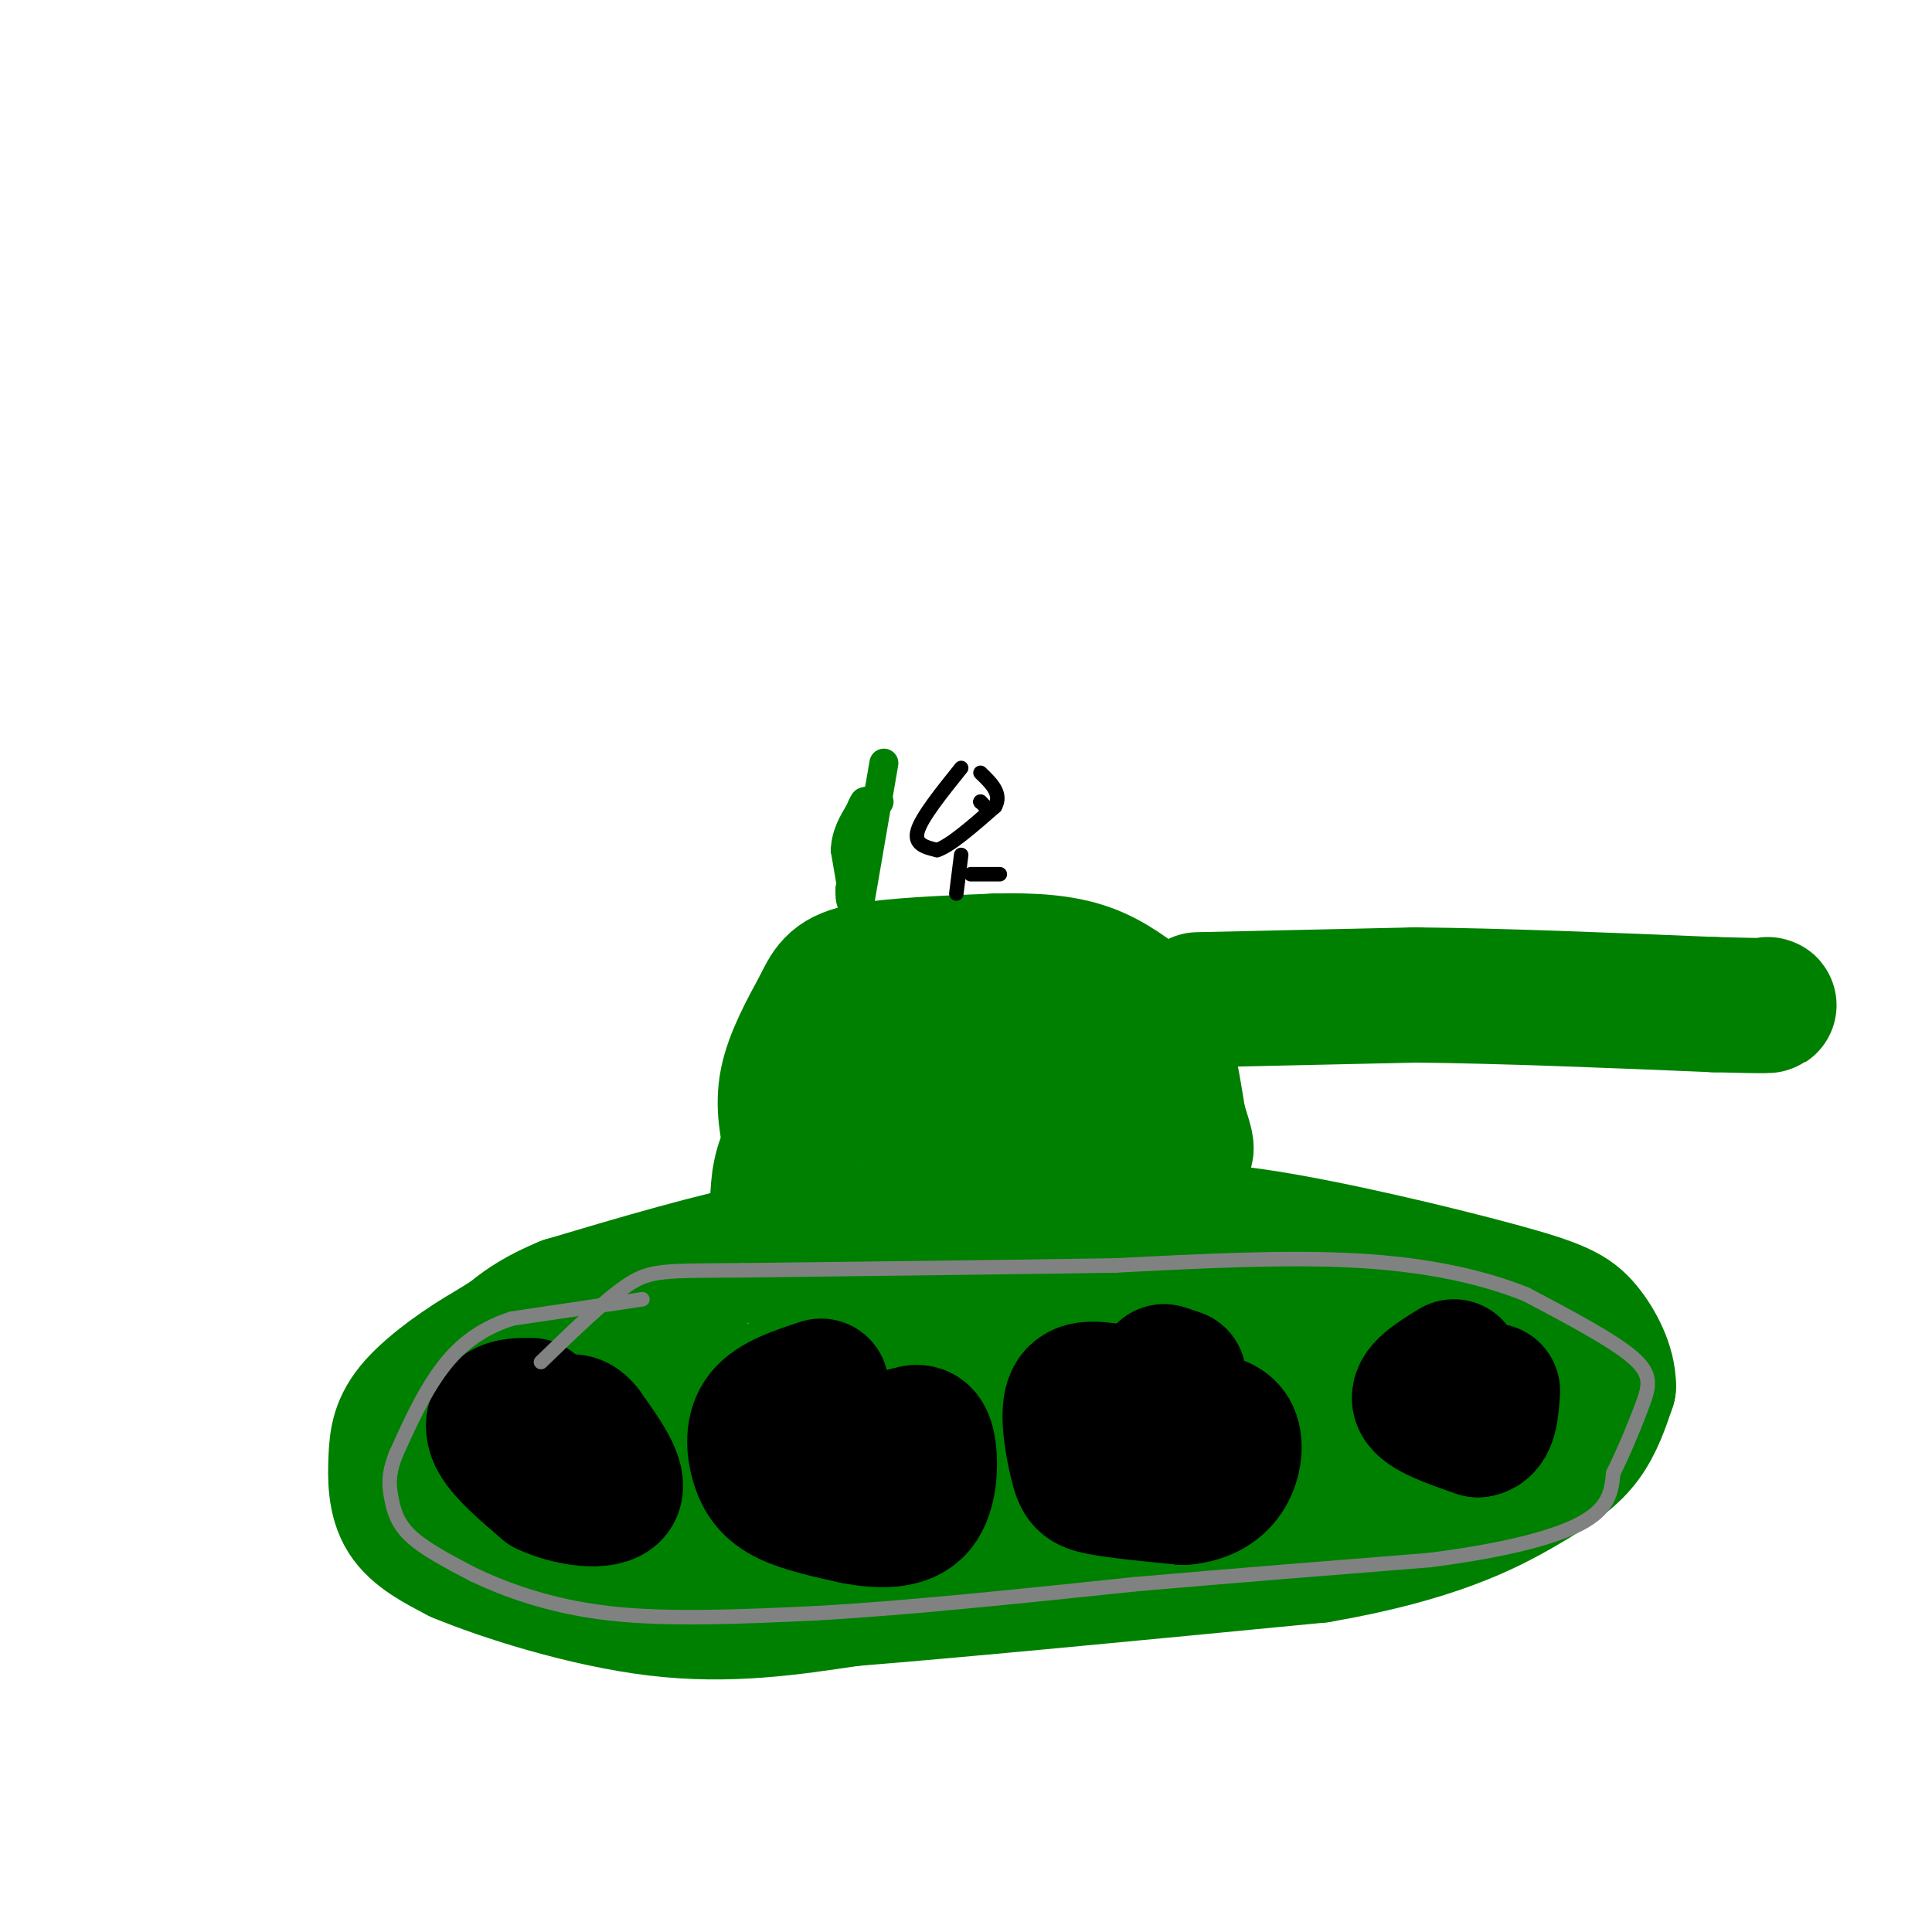 <svg viewBox='0 0 400 400' version='1.1' xmlns='http://www.w3.org/2000/svg' xmlns:xlink='http://www.w3.org/1999/xlink'><g fill='none' stroke='rgb(0,128,0)' stroke-width='28' stroke-linecap='round' stroke-linejoin='round'><path d='M140,274c-7.833,-1.417 -15.667,-2.833 -22,-2c-6.333,0.833 -11.167,3.917 -16,7'/><path d='M102,279c-5.860,3.300 -12.509,8.049 -16,12c-3.491,3.951 -3.825,7.102 -4,11c-0.175,3.898 -0.193,8.542 2,12c2.193,3.458 6.596,5.729 11,8'/><path d='M95,322c9.044,3.778 26.156,9.222 41,11c14.844,1.778 27.422,-0.111 40,-2'/><path d='M176,331c22.833,-1.833 59.917,-5.417 97,-9'/><path d='M273,322c23.798,-4.095 34.792,-9.833 42,-14c7.208,-4.167 10.631,-6.762 13,-10c2.369,-3.238 3.685,-7.119 5,-11'/><path d='M333,287c0.027,-4.110 -2.405,-8.885 -5,-12c-2.595,-3.115 -5.352,-4.569 -18,-8c-12.648,-3.431 -35.185,-8.837 -50,-11c-14.815,-2.163 -21.907,-1.081 -29,0'/><path d='M231,256c-9.488,-0.548 -18.708,-1.917 -30,-2c-11.292,-0.083 -24.655,1.119 -39,4c-14.345,2.881 -29.673,7.440 -45,12'/><path d='M117,270c-10.139,4.144 -12.986,8.502 -17,12c-4.014,3.498 -9.196,6.134 3,11c12.196,4.866 41.770,11.962 57,14c15.230,2.038 16.115,-0.981 17,-4'/><path d='M177,303c2.143,-2.156 -0.999,-5.547 -8,-9c-7.001,-3.453 -17.862,-6.967 -25,-8c-7.138,-1.033 -10.552,0.414 -14,3c-3.448,2.586 -6.928,6.312 -6,9c0.928,2.688 6.265,4.340 6,5c-0.265,0.660 -6.133,0.330 -12,0'/><path d='M118,303c-5.929,-0.702 -14.750,-2.458 -12,-1c2.750,1.458 17.071,6.131 26,8c8.929,1.869 12.464,0.935 16,0'/><path d='M148,310c4.707,0.770 8.475,2.694 19,-1c10.525,-3.694 27.809,-13.007 36,-18c8.191,-4.993 7.290,-5.667 -1,-7c-8.290,-1.333 -23.970,-3.324 -32,-2c-8.030,1.324 -8.410,5.963 -6,11c2.410,5.037 7.610,10.471 16,13c8.390,2.529 19.968,2.151 27,0c7.032,-2.151 9.516,-6.076 12,-10'/><path d='M219,296c0.997,-3.991 -2.510,-8.969 -6,-12c-3.490,-3.031 -6.962,-4.114 -12,-4c-5.038,0.114 -11.643,1.424 -14,3c-2.357,1.576 -0.466,3.418 -1,5c-0.534,1.582 -3.495,2.903 5,5c8.495,2.097 28.444,4.969 38,6c9.556,1.031 8.719,0.222 10,-1c1.281,-1.222 4.680,-2.858 8,-6c3.320,-3.142 6.560,-7.791 3,-10c-3.560,-2.209 -13.920,-1.979 -22,-1c-8.080,0.979 -13.880,2.708 -12,6c1.880,3.292 11.440,8.146 21,13'/><path d='M237,300c7.861,3.006 17.015,4.021 24,1c6.985,-3.021 11.803,-10.077 12,-13c0.197,-2.923 -4.225,-1.711 -7,-1c-2.775,0.711 -3.901,0.922 -7,2c-3.099,1.078 -8.171,3.022 -2,5c6.171,1.978 23.586,3.989 41,6'/><path d='M298,300c9.167,-0.964 11.583,-6.375 14,-9c2.417,-2.625 4.833,-2.464 -2,-5c-6.833,-2.536 -22.917,-7.768 -39,-13'/><path d='M271,273c-12.445,-2.981 -24.057,-3.933 -29,-2c-4.943,1.933 -3.215,6.751 -7,11c-3.785,4.249 -13.081,7.928 -19,6c-5.919,-1.928 -8.459,-9.464 -11,-17'/><path d='M205,271c-1.835,-2.626 -0.923,-0.693 -1,-3c-0.077,-2.307 -1.144,-8.856 6,-1c7.144,7.856 22.500,30.115 26,39c3.500,8.885 -4.857,4.396 -10,2c-5.143,-2.396 -7.071,-2.698 -9,-3'/><path d='M217,305c-1.500,-0.667 -0.750,-0.833 0,-1'/><path d='M161,249c0.167,-3.833 0.333,-7.667 3,-12c2.667,-4.333 7.833,-9.167 13,-14'/><path d='M177,223c4.244,-4.756 8.356,-9.644 13,-13c4.644,-3.356 9.822,-5.178 15,-7'/><path d='M164,238c-1.000,-4.500 -2.000,-9.000 -1,-14c1.000,-5.000 4.000,-10.500 7,-16'/><path d='M170,208c1.889,-3.956 3.111,-5.844 9,-7c5.889,-1.156 16.444,-1.578 27,-2'/><path d='M206,199c7.844,-0.222 13.956,0.222 19,2c5.044,1.778 9.022,4.889 13,8'/><path d='M238,209c3.167,5.167 4.583,14.083 6,23'/><path d='M244,232c1.583,5.321 2.542,7.125 0,6c-2.542,-1.125 -8.583,-5.179 -14,-7c-5.417,-1.821 -10.208,-1.411 -15,-1'/><path d='M215,230c-8.024,1.179 -20.583,4.625 -24,4c-3.417,-0.625 2.310,-5.321 7,-8c4.690,-2.679 8.345,-3.339 12,-4'/><path d='M210,222c4.750,-0.679 10.625,-0.375 11,0c0.375,0.375 -4.750,0.821 -7,2c-2.250,1.179 -1.625,3.089 -1,5'/><path d='M213,229c-0.167,1.000 -0.083,1.000 0,1'/><path d='M248,207c0.000,0.000 45.000,-1.000 45,-1'/><path d='M293,206c17.833,0.167 39.917,1.083 62,2'/><path d='M355,208c12.167,0.333 11.583,0.167 11,0'/></g>
<g fill='none' stroke='rgb(0,0,0)' stroke-width='28' stroke-linecap='round' stroke-linejoin='round'><path d='M110,291c-2.200,-0.022 -4.400,-0.044 -6,1c-1.600,1.044 -2.600,3.156 -1,6c1.600,2.844 5.800,6.422 10,10'/><path d='M113,308c4.933,2.356 12.267,3.244 14,1c1.733,-2.244 -2.133,-7.622 -6,-13'/><path d='M121,296c-1.833,-2.333 -3.417,-1.667 -5,-1'/><path d='M170,287c-4.863,1.589 -9.726,3.179 -12,6c-2.274,2.821 -1.958,6.875 -1,10c0.958,3.125 2.560,5.321 6,7c3.440,1.679 8.720,2.839 14,4'/><path d='M177,314c4.940,0.917 10.292,1.208 13,-2c2.708,-3.208 2.774,-9.917 2,-13c-0.774,-3.083 -2.387,-2.542 -4,-2'/><path d='M188,297c-1.500,0.167 -3.250,1.583 -5,3'/><path d='M230,288c-3.446,-0.488 -6.893,-0.976 -8,2c-1.107,2.976 0.125,9.417 1,13c0.875,3.583 1.393,4.310 5,5c3.607,0.690 10.304,1.345 17,2'/><path d='M245,310c4.548,-0.381 7.417,-2.333 9,-5c1.583,-2.667 1.881,-6.048 1,-8c-0.881,-1.952 -2.940,-2.476 -5,-3'/><path d='M250,294c-0.833,-0.500 -0.417,-0.250 0,0'/><path d='M301,283c-3.917,2.417 -7.833,4.833 -7,7c0.833,2.167 6.417,4.083 12,6'/><path d='M306,296c2.500,-0.333 2.750,-4.167 3,-8'/><path d='M244,285c0.000,0.000 -3.000,-1.000 -3,-1'/></g>
<g fill='none' stroke='rgb(128,130,130)' stroke-width='3' stroke-linecap='round' stroke-linejoin='round'><path d='M133,269c0.000,0.000 -27.000,4.000 -27,4'/><path d='M106,273c-7.133,2.311 -11.467,6.089 -15,11c-3.533,4.911 -6.267,10.956 -9,17'/><path d='M82,301c-1.702,4.286 -1.458,6.500 -1,9c0.458,2.500 1.131,5.286 4,8c2.869,2.714 7.935,5.357 13,8'/><path d='M98,326c6.333,3.022 15.667,6.578 28,8c12.333,1.422 27.667,0.711 43,0'/><path d='M169,334c18.167,-1.000 42.083,-3.500 66,-6'/><path d='M235,328c21.167,-1.833 41.083,-3.417 61,-5'/><path d='M296,323c16.333,-2.111 26.667,-4.889 32,-8c5.333,-3.111 5.667,-6.556 6,-10'/><path d='M334,305c2.143,-4.274 4.500,-9.958 6,-14c1.500,-4.042 2.143,-6.440 -2,-10c-4.143,-3.560 -13.071,-8.280 -22,-13'/><path d='M316,268c-8.978,-3.622 -20.422,-6.178 -35,-7c-14.578,-0.822 -32.289,0.089 -50,1'/><path d='M231,262c-21.167,0.333 -49.083,0.667 -77,1'/><path d='M154,263c-16.511,0.111 -19.289,-0.111 -24,3c-4.711,3.111 -11.356,9.556 -18,16'/></g>
<g fill='none' stroke='rgb(0,128,0)' stroke-width='6' stroke-linecap='round' stroke-linejoin='round'><path d='M183,158c0.000,0.000 -5.000,29.000 -5,29'/><path d='M178,187c-0.833,5.500 -0.417,4.750 0,4'/><path d='M178,172c0.000,0.000 -2.000,12.000 -2,12'/><path d='M176,184c-0.167,2.667 0.417,3.333 1,4'/><path d='M177,188c-0.167,-1.333 -1.083,-6.667 -2,-12'/><path d='M175,176c0.167,-3.333 1.583,-5.667 3,-8'/><path d='M178,168c0.667,-1.667 0.833,-1.833 1,-2'/><path d='M179,166c0.667,-0.333 1.833,-0.167 3,0'/></g>
<g fill='none' stroke='rgb(0,0,0)' stroke-width='3' stroke-linecap='round' stroke-linejoin='round'><path d='M199,177c0.000,0.000 -1.000,8.000 -1,8'/><path d='M199,159c-4.083,5.083 -8.167,10.167 -9,13c-0.833,2.833 1.583,3.417 4,4'/><path d='M194,176c2.667,-0.833 7.333,-4.917 12,-9'/><path d='M206,167c1.500,-2.667 -0.750,-4.833 -3,-7'/><path d='M203,166c0.000,0.000 0.000,0.000 0,0'/><path d='M203,166c0.000,0.000 0.000,0.000 0,0'/><path d='M203,166c0.000,0.000 1.000,1.000 1,1'/><path d='M204,167c0.167,0.167 0.083,0.083 0,0'/><path d='M201,181c0.000,0.000 6.000,0.000 6,0'/></g>
</svg>
